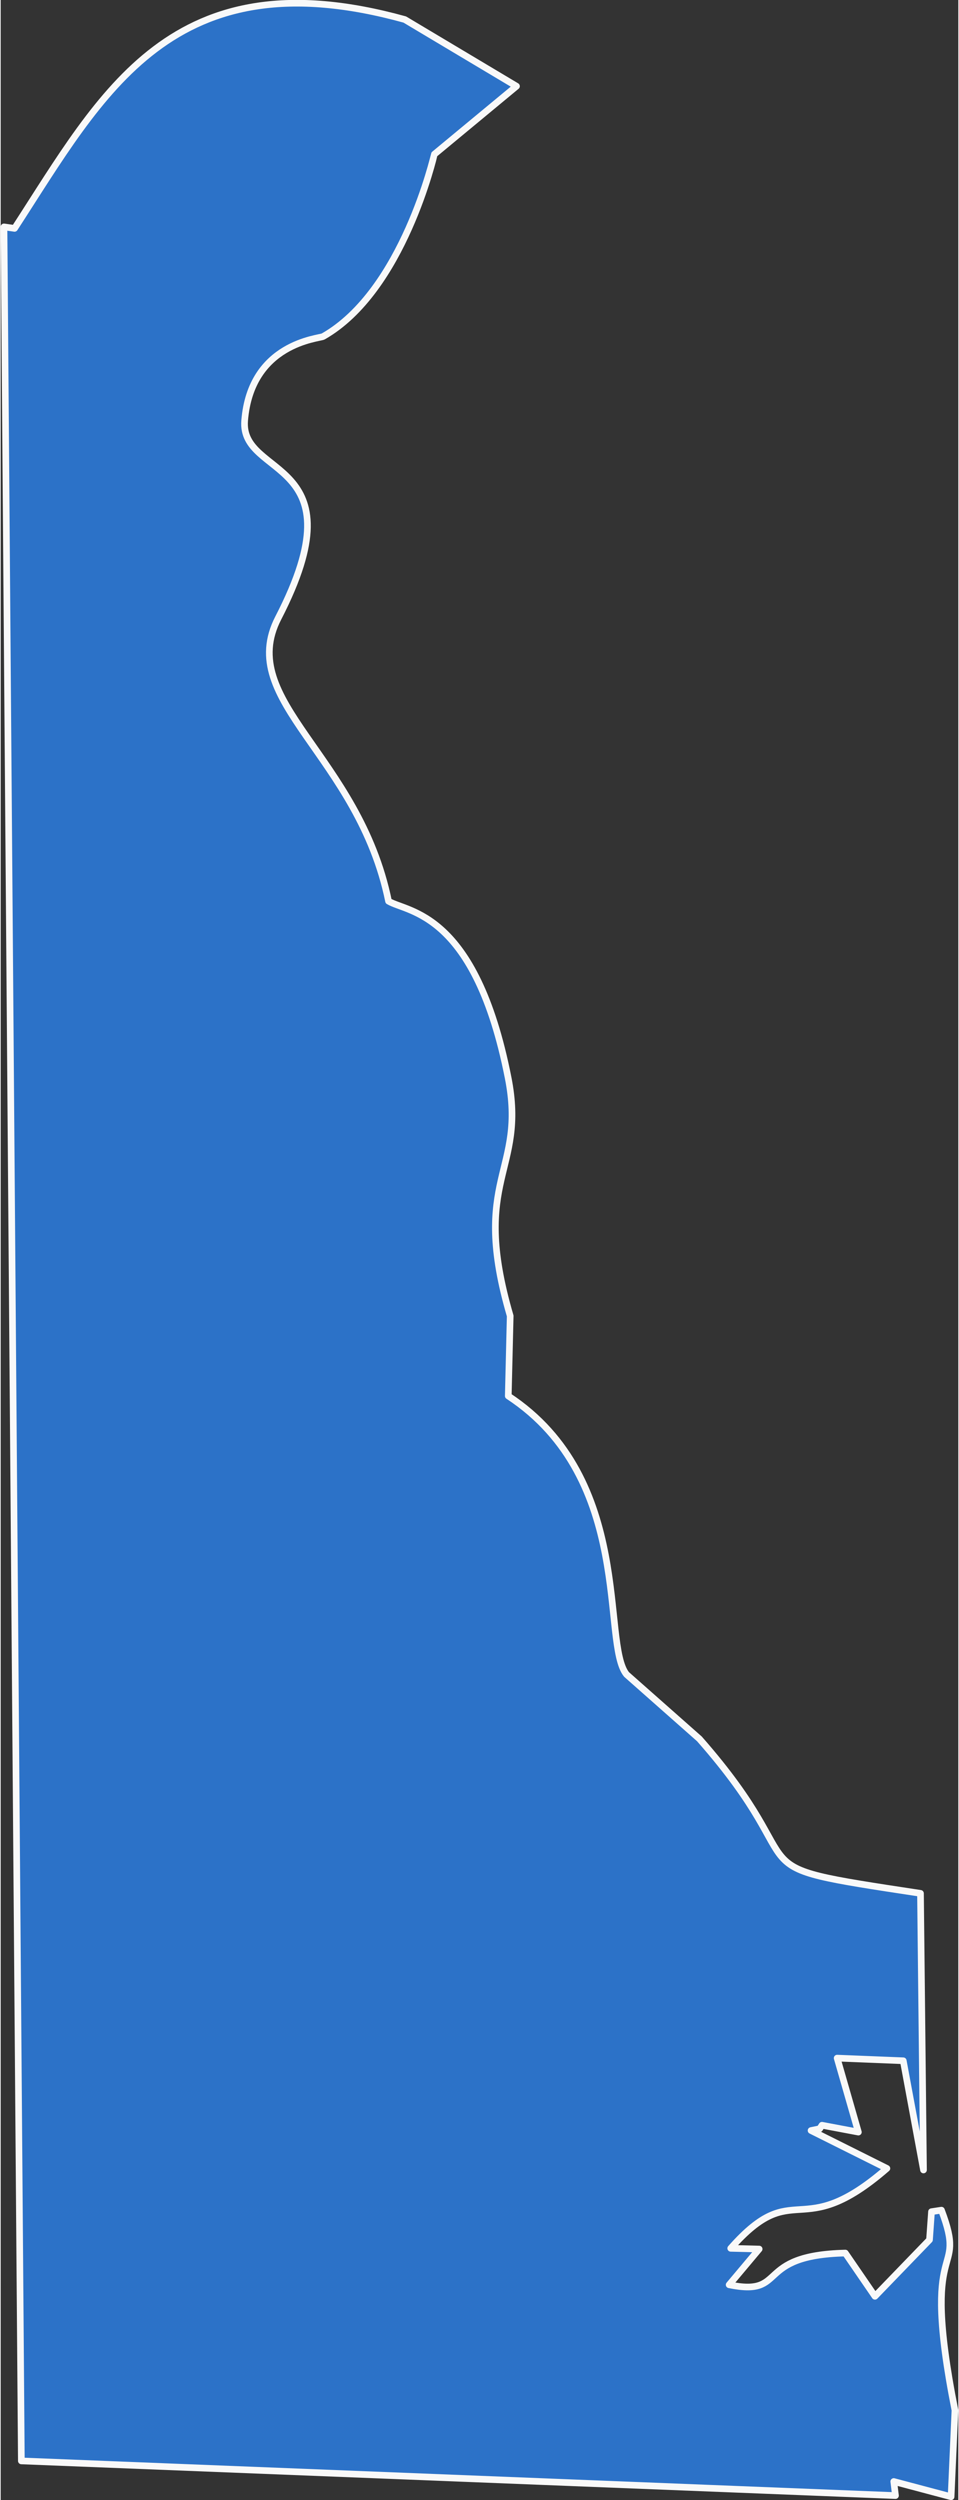 <?xml version="1.0" encoding="UTF-8"?>
<!DOCTYPE svg PUBLIC "-//W3C//DTD SVG 1.1//EN" "http://www.w3.org/Graphics/SVG/1.1/DTD/svg11.dtd">
<!-- Creator: CorelDRAW 2018 (64-Bit) -->
<svg xmlns="http://www.w3.org/2000/svg" xml:space="preserve" width="145px" height="378px" version="1.1" style="shape-rendering:geometricPrecision; text-rendering:geometricPrecision; image-rendering:optimizeQuality; fill-rule:evenodd; clip-rule:evenodd"
viewBox="0 0 13.397 34.975"
 xmlns:xlink="http://www.w3.org/1999/xlink">
 <rect x="0" y="0" width="13.397" height="34.975" fill="#333333" stroke="none"/>
 <defs>
  <style type="text/css">
   <![CDATA[
    .str0 {stroke:#F9F9F9;stroke-width:0.093;stroke-linejoin:round;stroke-miterlimit:2.613}
    .fil0 {fill:#2C72C8;fill-rule:nonzero}
   ]]>
  </style>
 </defs>
 <g id="Layer_x0020_1">
  <path class="fil0 str0" d="M7.216 1.206l-1.149 0.952c-0.003,0.006 -0.434,1.911 -1.555,2.549 -0.054,0.031 -1.012,0.088 -1.099,1.178 -0.065,0.814 1.634,0.504 0.47,2.761 -0.598,1.161 1.124,1.916 1.543,3.961 0.268,0.16 1.214,0.141 1.673,2.47 0.261,1.32 -0.536,1.402 0.029,3.332l-0.027 1.12c1.772,1.165 1.3,3.463 1.655,3.896l1.019 0.901c1.717,1.953 0.333,1.742 3.093,2.161l0.042 3.87 -0.283 -1.528 -0.925 -0.037 0.297 1.035 -0.509 -0.096 -0.032 0.049 -0.121 0.025 1.061 0.53c-1.23,1.067 -1.281,0.094 -2.185,1.118l0.398 0.01 -0.42 0.5c0.83,0.17 0.337,-0.413 1.625,-0.444l0.415 0.605 0.763 -0.79 0.028 -0.394 0.139 -0.021c0.375,0.991 -0.31,0.277 0.189,2.8l-0.054 1.209 -0.802 -0.213 0.024 0.197 -12.229 -0.485 -0.243 -31.253 0.148 0.021c1.227,-1.89 2.201,-3.823 5.459,-2.922l1.563 0.933z"/>
 </g>
</svg>
